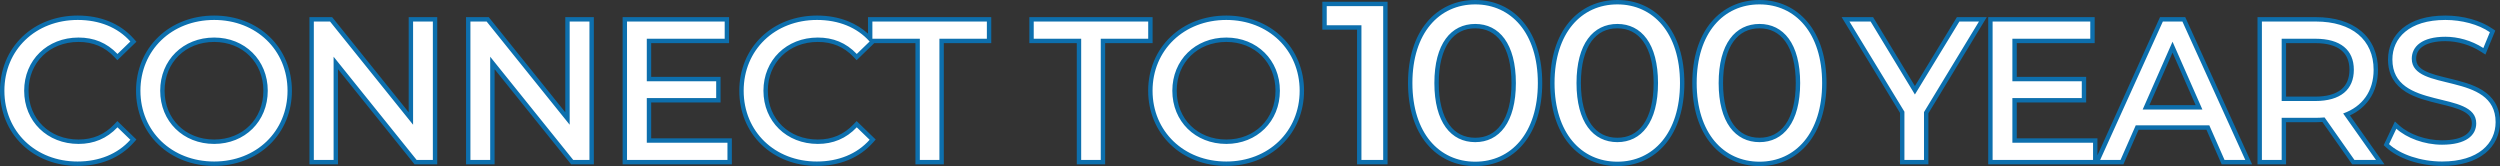 <svg xmlns="http://www.w3.org/2000/svg" width="568.985" height="37.8" viewBox="0 0 568.985 37.8">
  <rect x="0" y="0" width="568.985" height="37.8" fill="#333333" stroke="none"/>
  <g id="txt_1000years_bl" transform="translate(-1.16 36.4)" fill="#fff">
    <path d="M 401.615 0.9 C 399.5 0.9 397.514 0.483 395.714 -0.339 C 393.906 -1.164 392.322 -2.381 391.006 -3.954 C 388.264 -7.234 386.815 -11.918 386.815 -17.5 C 386.815 -23.082 388.264 -27.766 391.006 -31.046 C 392.322 -32.619 393.906 -33.836 395.714 -34.661 C 397.514 -35.483 399.5 -35.9 401.615 -35.9 C 403.718 -35.9 405.694 -35.483 407.488 -34.661 C 409.289 -33.835 410.868 -32.619 412.18 -31.045 C 414.918 -27.763 416.365 -23.079 416.365 -17.5 C 416.365 -11.921 414.918 -7.237 412.18 -3.955 C 410.868 -2.381 409.289 -1.165 407.488 -0.339 C 405.694 0.483 403.718 0.9 401.615 0.9 Z M 401.615 -30.45 C 398.998 -30.45 396.817 -29.356 395.306 -27.287 C 393.677 -25.053 392.815 -21.669 392.815 -17.5 C 392.815 -13.331 393.677 -9.947 395.306 -7.714 C 396.817 -5.644 398.998 -4.55 401.615 -4.55 C 404.209 -4.55 406.375 -5.644 407.879 -7.713 C 409.506 -9.95 410.365 -13.334 410.365 -17.5 C 410.365 -21.666 409.506 -25.051 407.879 -27.287 C 406.375 -29.356 404.209 -30.45 401.615 -30.45 Z M 369.265 0.9 C 367.15 0.9 365.164 0.483 363.364 -0.339 C 361.556 -1.164 359.972 -2.381 358.656 -3.954 C 355.914 -7.234 354.465 -11.918 354.465 -17.5 C 354.465 -23.082 355.914 -27.766 358.656 -31.046 C 359.972 -32.619 361.556 -33.836 363.364 -34.661 C 365.164 -35.483 367.15 -35.9 369.265 -35.9 C 371.368 -35.9 373.344 -35.483 375.138 -34.661 C 376.939 -33.835 378.518 -32.619 379.83 -31.045 C 382.568 -27.763 384.015 -23.079 384.015 -17.5 C 384.015 -11.921 382.568 -7.237 379.83 -3.955 C 378.518 -2.381 376.939 -1.165 375.138 -0.339 C 373.344 0.483 371.368 0.9 369.265 0.9 Z M 369.265 -30.45 C 366.648 -30.45 364.467 -29.356 362.956 -27.287 C 361.326 -25.053 360.465 -21.669 360.465 -17.5 C 360.465 -13.331 361.326 -9.947 362.956 -7.714 C 364.467 -5.644 366.648 -4.55 369.265 -4.55 C 371.859 -4.55 374.025 -5.644 375.529 -7.713 C 377.155 -9.95 378.015 -13.334 378.015 -17.5 C 378.015 -21.666 377.155 -25.051 375.529 -27.287 C 374.025 -29.356 371.859 -30.45 369.265 -30.45 Z M 336.915 0.9 C 334.8 0.9 332.814 0.483 331.014 -0.339 C 329.206 -1.164 327.622 -2.381 326.306 -3.954 C 323.564 -7.234 322.115 -11.918 322.115 -17.5 C 322.115 -23.082 323.564 -27.766 326.306 -31.046 C 327.622 -32.619 329.206 -33.836 331.014 -34.661 C 332.814 -35.483 334.8 -35.9 336.915 -35.9 C 339.018 -35.9 340.994 -35.483 342.788 -34.661 C 344.589 -33.835 346.168 -32.619 347.48 -31.045 C 350.218 -27.763 351.665 -23.079 351.665 -17.5 C 351.665 -11.921 350.218 -7.237 347.48 -3.955 C 346.168 -2.381 344.589 -1.165 342.788 -0.339 C 340.994 0.483 339.018 0.9 336.915 0.9 Z M 336.915 -30.45 C 334.298 -30.45 332.117 -29.356 330.606 -27.287 C 328.976 -25.053 328.115 -21.669 328.115 -17.5 C 328.115 -13.331 328.976 -9.947 330.606 -7.714 C 332.117 -5.644 334.298 -4.55 336.915 -4.55 C 339.509 -4.55 341.675 -5.644 343.179 -7.713 C 344.805 -9.95 345.665 -13.334 345.665 -17.5 C 345.665 -21.666 344.805 -25.051 343.179 -27.287 C 341.675 -29.356 339.509 -30.45 336.915 -30.45 Z M 556.95 0.86 C 552.095 0.86 547.228 -0.747 544.55 -3.234 L 544.281 -3.483 L 544.438 -3.814 L 546.103 -7.324 L 546.391 -7.932 L 546.89 -7.481 C 549.253 -5.345 553.202 -3.965 556.95 -3.965 C 561.58 -3.965 564.235 -5.554 564.235 -8.325 C 564.235 -11.378 560.681 -12.24 556.565 -13.238 C 553.89 -13.887 551.124 -14.558 548.95 -15.92 C 546.396 -17.518 545.155 -19.789 545.155 -22.86 C 545.155 -24.167 545.412 -25.399 545.919 -26.522 C 546.447 -27.692 547.235 -28.716 548.261 -29.567 C 549.333 -30.457 550.656 -31.146 552.191 -31.615 C 553.808 -32.11 555.667 -32.36 557.715 -32.36 C 561.619 -32.36 565.51 -31.284 568.124 -29.482 L 568.456 -29.252 L 568.302 -28.879 L 566.817 -25.279 L 566.589 -24.727 L 566.086 -25.049 C 563.578 -26.652 560.605 -27.535 557.715 -27.535 C 555.324 -27.535 553.409 -27.06 552.176 -26.163 C 551.122 -25.395 550.565 -24.315 550.565 -23.04 C 550.565 -19.976 554.138 -19.112 558.275 -18.11 C 560.942 -17.465 563.7 -16.797 565.865 -15.451 C 568.409 -13.869 569.645 -11.627 569.645 -8.595 C 569.645 -7.299 569.382 -6.075 568.864 -4.955 C 568.326 -3.792 567.526 -2.772 566.485 -1.924 C 564.251 -0.103 560.953 0.86 556.95 0.86 Z M 280.26 0.86 C 275.458 0.86 271.066 -0.822 267.893 -3.875 C 264.721 -6.927 262.975 -11.144 262.975 -15.75 C 262.975 -20.356 264.721 -24.573 267.893 -27.625 C 271.066 -30.678 275.458 -32.36 280.26 -32.36 C 285.028 -32.36 289.393 -30.684 292.549 -27.641 C 295.713 -24.591 297.455 -20.368 297.455 -15.75 C 297.455 -11.132 295.713 -6.909 292.549 -3.859 C 289.393 -0.816 285.028 0.86 280.26 0.86 Z M 280.26 -27.355 C 273.431 -27.355 268.475 -22.474 268.475 -15.75 C 268.475 -9.026 273.431 -4.145 280.26 -4.145 C 283.507 -4.145 286.476 -5.314 288.621 -7.437 C 290.771 -9.565 291.955 -12.517 291.955 -15.75 C 291.955 -18.983 290.771 -21.935 288.621 -24.063 C 286.476 -26.186 283.507 -27.355 280.26 -27.355 Z M 187.065 0.86 C 182.311 0.86 177.961 -0.81 174.816 -3.842 C 171.655 -6.888 169.915 -11.117 169.915 -15.75 C 169.915 -20.385 171.658 -24.614 174.821 -27.658 C 177.972 -30.69 182.337 -32.36 187.11 -32.36 C 189.614 -32.36 191.941 -31.931 194.025 -31.086 C 196.038 -30.27 197.781 -29.082 199.21 -27.554 L 199.21 -27.585 L 199.21 -31.5 L 199.21 -32 L 199.71 -32 L 225.765 -32 L 226.265 -32 L 226.265 -31.5 L 226.265 -27.585 L 226.265 -27.085 L 225.765 -27.085 L 215.465 -27.085 L 215.465 -3.552713678800501e-15 L 215.465 0.5 L 214.965 0.5 L 210.51 0.5 L 210.01 0.5 L 210.01 -3.552713678800501e-15 L 210.01 -27.085 L 199.71 -27.085 L 199.633 -27.085 L 199.772 -26.929 L 199.428 -26.596 L 196.503 -23.761 L 196.14 -23.409 L 195.792 -23.776 C 193.511 -26.184 190.73 -27.355 187.29 -27.355 C 180.409 -27.355 175.415 -22.474 175.415 -15.75 C 175.415 -9.026 180.409 -4.145 187.29 -4.145 C 188.962 -4.145 190.519 -4.444 191.916 -5.034 C 193.337 -5.633 194.641 -6.554 195.792 -7.769 L 196.14 -8.136 L 196.503 -7.784 L 199.428 -4.949 L 199.772 -4.616 L 199.454 -4.258 C 197.975 -2.594 196.147 -1.309 194.022 -0.437 C 191.922 0.424 189.581 0.86 187.065 0.86 Z M 49.905 0.86 C 45.103 0.86 40.711 -0.822 37.538 -3.875 C 34.366 -6.927 32.62 -11.144 32.62 -15.75 C 32.62 -20.356 34.366 -24.573 37.538 -27.625 C 40.711 -30.678 45.103 -32.36 49.905 -32.36 C 54.673 -32.36 59.038 -30.684 62.194 -27.641 C 65.358 -24.591 67.1 -20.368 67.1 -15.75 C 67.1 -11.132 65.358 -6.909 62.194 -3.859 C 59.038 -0.816 54.673 0.86 49.905 0.86 Z M 49.905 -27.355 C 43.076 -27.355 38.12 -22.474 38.12 -15.75 C 38.12 -9.026 43.076 -4.145 49.905 -4.145 C 53.152 -4.145 56.121 -5.314 58.266 -7.437 C 60.416 -9.565 61.6 -12.517 61.6 -15.75 C 61.6 -18.983 60.416 -21.935 58.266 -24.063 C 56.121 -26.186 53.152 -27.355 49.905 -27.355 Z M 18.81 0.86 C 14.056 0.86 9.706 -0.81 6.56 -3.842 C 3.4 -6.888 1.66 -11.117 1.66 -15.75 C 1.66 -20.385 3.403 -24.614 6.566 -27.658 C 9.717 -30.69 14.082 -32.36 18.855 -32.36 C 21.359 -32.36 23.686 -31.931 25.77 -31.086 C 27.899 -30.222 29.726 -28.944 31.199 -27.287 L 31.517 -26.929 L 31.173 -26.596 L 28.248 -23.761 L 27.885 -23.409 L 27.537 -23.776 C 25.256 -26.184 22.475 -27.355 19.035 -27.355 C 12.154 -27.355 7.16 -22.474 7.16 -15.75 C 7.16 -9.026 12.154 -4.145 19.035 -4.145 C 20.707 -4.145 22.264 -4.444 23.661 -5.034 C 25.082 -5.633 26.386 -6.554 27.537 -7.769 L 27.885 -8.136 L 28.248 -7.784 L 31.173 -4.949 L 31.517 -4.616 L 31.199 -4.258 C 29.72 -2.594 27.892 -1.309 25.767 -0.437 C 23.667 0.424 21.326 0.86 18.81 0.86 Z M 542.885 0.5 L 541.92 0.5 L 537.015 0.5 L 536.755 0.5 L 536.606 0.287 L 529.973 -9.156 C 529.397 -9.117 528.826 -9.085 528.24 -9.085 L 520.955 -9.085 L 520.955 -3.552713678800501e-15 L 520.955 0.5 L 520.455 0.5 L 515.955 0.5 L 515.455 0.5 L 515.455 -3.552713678800501e-15 L 515.455 -31.5 L 515.455 -32 L 515.955 -32 L 528.24 -32 C 532.377 -32 535.821 -30.948 538.202 -28.959 C 540.608 -26.948 541.88 -24.029 541.88 -20.52 C 541.88 -18.009 541.24 -15.825 539.978 -14.028 C 538.84 -12.408 537.245 -11.169 535.229 -10.339 L 542.328 -0.289 L 542.885 0.5 Z M 520.955 -13.91 L 528.105 -13.91 C 530.827 -13.91 532.923 -14.5 534.334 -15.663 C 535.692 -16.782 536.38 -18.416 536.38 -20.52 C 536.38 -22.619 535.692 -24.245 534.336 -25.353 C 532.929 -26.502 530.832 -27.085 528.105 -27.085 L 520.955 -27.085 L 520.955 -13.91 Z M 512.951 0.5 L 512.175 0.5 L 507.45 0.5 L 507.124 0.5 L 506.992 0.201 L 503.659 -7.375 L 487.571 -7.375 L 484.238 0.201 L 484.106 0.5 L 483.78 0.5 L 479.145 0.5 L 478.37 0.5 L 478.689 -0.206 L 492.955 -31.706 L 493.088 -32 L 493.41 -32 L 497.865 -32 L 498.187 -32 L 498.32 -31.707 L 512.63 -0.207 L 512.951 0.5 Z M 489.586 -11.975 L 501.644 -11.975 L 495.615 -25.669 L 489.586 -11.975 Z M 478.025 0.5 L 477.525 0.5 L 454.665 0.5 L 454.165 0.5 L 454.165 -3.552713678800501e-15 L 454.165 -31.5 L 454.165 -32 L 454.665 -32 L 476.895 -32 L 477.395 -32 L 477.395 -31.5 L 477.395 -27.585 L 477.395 -27.085 L 476.895 -27.085 L 459.665 -27.085 L 459.665 -18.41 L 474.96 -18.41 L 475.46 -18.41 L 475.46 -17.91 L 475.46 -14.085 L 475.46 -13.585 L 474.96 -13.585 L 459.665 -13.585 L 459.665 -4.415 L 477.525 -4.415 L 478.025 -4.415 L 478.025 -3.915 L 478.025 -3.552713678800501e-15 L 478.025 0.5 Z M 439.55 0.5 L 439.05 0.5 L 434.595 0.5 L 434.095 0.5 L 434.095 -3.552713678800501e-15 L 434.095 -10.84 L 421.658 -31.24 L 421.195 -32 L 422.085 -32 L 426.9 -32 L 427.181 -32 L 427.327 -31.759 L 436.981 -15.857 L 446.678 -31.76 L 446.824 -32 L 447.105 -32 L 451.56 -32 L 452.448 -32 L 451.987 -31.241 L 439.55 -10.75 L 439.55 -3.552713678800501e-15 L 439.55 0.5 Z M 316.465 0.5 L 315.965 0.5 L 311.015 0.5 L 310.515 0.5 L 310.515 -3.552713678800501e-15 L 310.515 -30.15 L 303.115 -30.15 L 302.615 -30.15 L 302.615 -30.65 L 302.615 -35 L 302.615 -35.5 L 303.115 -35.5 L 315.965 -35.5 L 316.465 -35.5 L 316.465 -35 L 316.465 -3.552713678800501e-15 L 316.465 0.5 Z M 252.185 0.5 L 251.685 0.5 L 247.23 0.5 L 246.73 0.5 L 246.73 -3.552713678800501e-15 L 246.73 -27.085 L 236.43 -27.085 L 235.93 -27.085 L 235.93 -27.585 L 235.93 -31.5 L 235.93 -32 L 236.43 -32 L 262.485 -32 L 262.985 -32 L 262.985 -31.5 L 262.985 -27.585 L 262.985 -27.085 L 262.485 -27.085 L 252.185 -27.085 L 252.185 -3.552713678800501e-15 L 252.185 0.5 Z M 167.225 0.5 L 166.725 0.5 L 143.865 0.5 L 143.365 0.5 L 143.365 -3.552713678800501e-15 L 143.365 -31.5 L 143.365 -32 L 143.865 -32 L 166.095 -32 L 166.595 -32 L 166.595 -31.5 L 166.595 -27.585 L 166.595 -27.085 L 166.095 -27.085 L 148.865 -27.085 L 148.865 -18.41 L 164.16 -18.41 L 164.66 -18.41 L 164.66 -17.91 L 164.66 -14.085 L 164.66 -13.585 L 164.16 -13.585 L 148.865 -13.585 L 148.865 -4.415 L 166.725 -4.415 L 167.225 -4.415 L 167.225 -3.915 L 167.225 -3.552713678800501e-15 L 167.225 0.5 Z M 135.815 0.5 L 135.315 0.5 L 131.625 0.5 L 131.386 0.5 L 131.235 0.313 L 113.225 -22.071 L 113.225 -3.552713678800501e-15 L 113.225 0.5 L 112.725 0.5 L 108.225 0.5 L 107.725 0.5 L 107.725 -3.552713678800501e-15 L 107.725 -31.5 L 107.725 -32 L 108.225 -32 L 111.915 -32 L 112.154 -32 L 112.305 -31.813 L 130.315 -9.429 L 130.315 -31.5 L 130.315 -32 L 130.815 -32 L 135.315 -32 L 135.815 -32 L 135.815 -31.5 L 135.815 -3.552713678800501e-15 L 135.815 0.5 Z M 100.175 0.5 L 99.675 0.5 L 95.985 0.5 L 95.746 0.5 L 95.595 0.313 L 77.585 -22.071 L 77.585 -3.552713678800501e-15 L 77.585 0.5 L 77.085 0.5 L 72.585 0.5 L 72.085 0.5 L 72.085 -3.552713678800501e-15 L 72.085 -31.5 L 72.085 -32 L 72.585 -32 L 76.275 -32 L 76.514 -32 L 76.665 -31.813 L 94.675 -9.429 L 94.675 -31.5 L 94.675 -32 L 95.175 -32 L 99.675 -32 L 100.175 -32 L 100.175 -31.5 L 100.175 -3.552713678800501e-15 L 100.175 0.5 Z" stroke="none"/>
    <path d="M 401.615 0.4 C 409.765 0.4 415.865 -6.1 415.865 -17.5 C 415.865 -28.9 409.765 -35.4 401.615 -35.4 C 393.415 -35.4 387.315 -28.9 387.315 -17.5 C 387.315 -6.1 393.415 0.4 401.615 0.4 M 401.615 -30.95 C 407.065 -30.95 410.865 -26.45 410.865 -17.5 C 410.865 -8.55 407.065 -4.05 401.615 -4.05 C 396.115 -4.05 392.315 -8.55 392.315 -17.5 C 392.315 -26.45 396.115 -30.95 401.615 -30.95 M 369.265 0.4 C 377.415 0.4 383.515 -6.1 383.515 -17.5 C 383.515 -28.9 377.415 -35.4 369.265 -35.4 C 361.065 -35.4 354.965 -28.9 354.965 -17.5 C 354.965 -6.1 361.065 0.4 369.265 0.4 M 369.265 -30.95 C 374.715 -30.95 378.515 -26.45 378.515 -17.5 C 378.515 -8.55 374.715 -4.05 369.265 -4.05 C 363.765 -4.05 359.965 -8.55 359.965 -17.5 C 359.965 -26.45 363.765 -30.95 369.265 -30.95 M 336.915 0.4 C 345.065 0.4 351.165 -6.1 351.165 -17.5 C 351.165 -28.9 345.065 -35.4 336.915 -35.4 C 328.715 -35.4 322.615 -28.9 322.615 -17.5 C 322.615 -6.1 328.715 0.4 336.915 0.4 M 336.915 -30.95 C 342.365 -30.95 346.165 -26.45 346.165 -17.5 C 346.165 -8.55 342.365 -4.05 336.915 -4.05 C 331.415 -4.05 327.615 -8.55 327.615 -17.5 C 327.615 -26.45 331.415 -30.95 336.915 -30.95 M 556.95 0.36 C 565.275 0.36 569.145 -3.78 569.145 -8.595 C 569.145 -20.16 550.065 -15.345 550.065 -23.04 C 550.065 -25.785 552.36 -28.035 557.715 -28.035 C 560.505 -28.035 563.61 -27.225 566.355 -25.47 L 567.84 -29.07 C 565.23 -30.87 561.405 -31.86 557.715 -31.86 C 549.435 -31.86 545.655 -27.72 545.655 -22.86 C 545.655 -11.16 564.735 -16.02 564.735 -8.325 C 564.735 -5.58 562.395 -3.465 556.95 -3.465 C 552.9 -3.465 548.895 -4.995 546.555 -7.11 L 544.89 -3.6 C 547.41 -1.26 552.135 0.36 556.95 0.36 M 280.26 0.36 C 289.845 0.36 296.955 -6.48 296.955 -15.75 C 296.955 -25.02 289.845 -31.86 280.26 -31.86 C 270.585 -31.86 263.475 -24.975 263.475 -15.75 C 263.475 -6.525 270.585 0.36 280.26 0.36 M 280.26 -27.855 C 287.235 -27.855 292.455 -22.725 292.455 -15.75 C 292.455 -8.775 287.235 -3.645 280.26 -3.645 C 273.195 -3.645 267.975 -8.775 267.975 -15.75 C 267.975 -22.725 273.195 -27.855 280.26 -27.855 M 187.065 0.36 C 191.97 0.36 196.2 -1.35 199.08 -4.59 L 196.155 -7.425 C 193.725 -4.86 190.755 -3.645 187.29 -3.645 C 180.18 -3.645 174.915 -8.775 174.915 -15.75 C 174.915 -22.725 180.18 -27.855 187.29 -27.855 C 190.755 -27.855 193.725 -26.685 196.155 -24.12 L 199.08 -26.955 C 196.2 -30.195 191.97 -31.86 187.11 -31.86 C 177.525 -31.86 170.415 -25.065 170.415 -15.75 C 170.415 -6.435 177.525 0.36 187.065 0.36 M 49.905 0.36 C 59.49 0.36 66.6 -6.48 66.6 -15.75 C 66.6 -25.02 59.49 -31.86 49.905 -31.86 C 40.23 -31.86 33.12 -24.975 33.12 -15.75 C 33.12 -6.525 40.23 0.36 49.905 0.36 M 49.905 -27.855 C 56.88 -27.855 62.1 -22.725 62.1 -15.75 C 62.1 -8.775 56.88 -3.645 49.905 -3.645 C 42.84 -3.645 37.62 -8.775 37.62 -15.75 C 37.62 -22.725 42.84 -27.855 49.905 -27.855 M 18.81 0.36 C 23.715 0.36 27.945 -1.35 30.825 -4.59 L 27.9 -7.425 C 25.47 -4.86 22.5 -3.645 19.035 -3.645 C 11.925 -3.645 6.66 -8.775 6.66 -15.75 C 6.66 -22.725 11.925 -27.855 19.035 -27.855 C 22.5 -27.855 25.47 -26.685 27.9 -24.12 L 30.825 -26.955 C 27.945 -30.195 23.715 -31.86 18.855 -31.86 C 9.27 -31.86 2.16 -25.065 2.16 -15.75 C 2.16 -6.435 9.27 0.36 18.81 0.36 M 541.92 -3.552713678800501e-15 L 534.45 -10.575 C 538.86 -12.15 541.38 -15.66 541.38 -20.52 C 541.38 -27.36 536.43 -31.5 528.24 -31.5 L 515.955 -31.5 L 515.955 -3.552713678800501e-15 L 520.455 -3.552713678800501e-15 L 520.455 -9.585 L 528.24 -9.585 C 528.915 -9.585 529.59 -9.63 530.22 -9.675 L 537.015 -3.552713678800501e-15 L 541.92 -3.552713678800501e-15 M 520.455 -27.585 L 528.105 -27.585 C 533.865 -27.585 536.88 -25.02 536.88 -20.52 C 536.88 -16.02 533.865 -13.41 528.105 -13.41 L 520.455 -13.41 L 520.455 -27.585 M 512.175 -3.552713678800501e-15 L 497.865 -31.5 L 493.41 -31.5 L 479.145 -3.552713678800501e-15 L 483.78 -3.552713678800501e-15 L 487.245 -7.875 L 503.985 -7.875 L 507.45 -3.552713678800501e-15 L 512.175 -3.552713678800501e-15 M 502.41 -11.475 L 488.82 -11.475 L 495.615 -26.91 L 502.41 -11.475 M 477.525 -3.552713678800501e-15 L 477.525 -3.915 L 459.165 -3.915 L 459.165 -14.085 L 474.96 -14.085 L 474.96 -17.91 L 459.165 -17.91 L 459.165 -27.585 L 476.895 -27.585 L 476.895 -31.5 L 454.665 -31.5 L 454.665 -3.552713678800501e-15 L 477.525 -3.552713678800501e-15 M 439.05 -3.552713678800501e-15 L 439.05 -10.89 L 451.56 -31.5 L 447.105 -31.5 L 436.98 -14.895 L 426.9 -31.5 L 422.085 -31.5 L 434.595 -10.98 L 434.595 -3.552713678800501e-15 L 439.05 -3.552713678800501e-15 M 315.965 -3.552713678800501e-15 L 315.965 -35 L 303.115 -35 L 303.115 -30.65 L 311.015 -30.65 L 311.015 -3.552713678800501e-15 L 315.965 -3.552713678800501e-15 M 251.685 -3.552713678800501e-15 L 251.685 -27.585 L 262.485 -27.585 L 262.485 -31.5 L 236.43 -31.5 L 236.43 -27.585 L 247.23 -27.585 L 247.23 -3.552713678800501e-15 L 251.685 -3.552713678800501e-15 M 214.965 -3.552713678800501e-15 L 214.965 -27.585 L 225.765 -27.585 L 225.765 -31.5 L 199.71 -31.5 L 199.71 -27.585 L 210.51 -27.585 L 210.51 -3.552713678800501e-15 L 214.965 -3.552713678800501e-15 M 166.725 -3.552713678800501e-15 L 166.725 -3.915 L 148.365 -3.915 L 148.365 -14.085 L 164.16 -14.085 L 164.16 -17.91 L 148.365 -17.91 L 148.365 -27.585 L 166.095 -27.585 L 166.095 -31.5 L 143.865 -31.5 L 143.865 -3.552713678800501e-15 L 166.725 -3.552713678800501e-15 M 135.315 -3.552713678800501e-15 L 135.315 -31.5 L 130.815 -31.5 L 130.815 -8.01 L 111.915 -31.5 L 108.225 -31.5 L 108.225 -3.552713678800501e-15 L 112.725 -3.552713678800501e-15 L 112.725 -23.49 L 131.625 -3.552713678800501e-15 L 135.315 -3.552713678800501e-15 M 99.675 -3.552713678800501e-15 L 99.675 -31.5 L 95.175 -31.5 L 95.175 -8.01 L 76.275 -31.5 L 72.585 -31.5 L 72.585 -3.552713678800501e-15 L 77.085 -3.552713678800501e-15 L 77.085 -23.49 L 95.985 -3.552713678800501e-15 L 99.675 -3.552713678800501e-15 M 401.615 1.4 C 399.428 1.4 397.372 0.968 395.506 0.116 C 393.63 -0.741 391.987 -2.002 390.623 -3.634 C 387.805 -7.004 386.315 -11.799 386.315 -17.5 C 386.315 -23.201 387.805 -27.996 390.623 -31.366 C 391.987 -32.998 393.63 -34.259 395.506 -35.116 C 397.372 -35.968 399.428 -36.4 401.615 -36.4 C 403.791 -36.4 405.837 -35.968 407.697 -35.115 C 409.566 -34.258 411.204 -32.997 412.564 -31.365 C 415.378 -27.992 416.865 -23.197 416.865 -17.5 C 416.865 -11.803 415.378 -7.008 412.564 -3.635 C 411.204 -2.003 409.566 -0.742 407.697 0.115 C 405.837 0.968 403.791 1.4 401.615 1.4 Z M 401.615 -29.95 C 399.13 -29.95 397.143 -28.955 395.71 -26.992 C 394.143 -24.845 393.315 -21.562 393.315 -17.5 C 393.315 -13.438 394.143 -10.155 395.71 -8.008 C 397.143 -6.045 399.13 -5.05 401.615 -5.05 C 404.077 -5.05 406.049 -6.045 407.475 -8.007 C 409.039 -10.158 409.865 -13.44 409.865 -17.5 C 409.865 -21.56 409.039 -24.843 407.475 -26.993 C 406.049 -28.955 404.077 -29.95 401.615 -29.95 Z M 369.265 1.4 C 367.078 1.4 365.022 0.968 363.156 0.116 C 361.28 -0.741 359.637 -2.002 358.273 -3.634 C 355.455 -7.004 353.965 -11.799 353.965 -17.5 C 353.965 -23.201 355.455 -27.996 358.273 -31.366 C 359.637 -32.998 361.28 -34.259 363.156 -35.116 C 365.022 -35.968 367.078 -36.4 369.265 -36.4 C 371.441 -36.4 373.487 -35.968 375.347 -35.115 C 377.216 -34.258 378.854 -32.997 380.214 -31.365 C 383.028 -27.992 384.515 -23.197 384.515 -17.5 C 384.515 -11.803 383.028 -7.008 380.214 -3.635 C 378.854 -2.003 377.216 -0.742 375.347 0.115 C 373.487 0.968 371.441 1.4 369.265 1.4 Z M 369.265 -29.95 C 366.78 -29.95 364.793 -28.955 363.36 -26.992 C 361.793 -24.845 360.965 -21.562 360.965 -17.5 C 360.965 -13.438 361.793 -10.155 363.36 -8.008 C 364.793 -6.045 366.78 -5.05 369.265 -5.05 C 371.727 -5.05 373.699 -6.045 375.125 -8.007 C 376.689 -10.158 377.515 -13.44 377.515 -17.5 C 377.515 -21.56 376.689 -24.843 375.125 -26.993 C 373.699 -28.955 371.727 -29.95 369.265 -29.95 Z M 336.915 1.4 C 334.728 1.4 332.672 0.968 330.806 0.116 C 328.93 -0.741 327.287 -2.002 325.923 -3.634 C 323.105 -7.004 321.615 -11.799 321.615 -17.5 C 321.615 -23.201 323.105 -27.996 325.923 -31.366 C 327.287 -32.998 328.93 -34.259 330.806 -35.116 C 332.672 -35.968 334.728 -36.4 336.915 -36.4 C 339.091 -36.4 341.137 -35.968 342.997 -35.115 C 344.866 -34.258 346.504 -32.997 347.864 -31.365 C 350.678 -27.992 352.165 -23.197 352.165 -17.5 C 352.165 -11.803 350.678 -7.008 347.864 -3.635 C 346.504 -2.003 344.866 -0.742 342.997 0.115 C 341.137 0.968 339.091 1.4 336.915 1.4 Z M 336.915 -29.95 C 334.43 -29.95 332.443 -28.955 331.01 -26.992 C 329.443 -24.845 328.615 -21.562 328.615 -17.5 C 328.615 -13.438 329.443 -10.155 331.01 -8.008 C 332.443 -6.045 334.43 -5.05 336.915 -5.05 C 339.377 -5.05 341.349 -6.045 342.775 -8.007 C 344.339 -10.158 345.165 -13.44 345.165 -17.5 C 345.165 -21.56 344.339 -24.843 342.775 -26.993 C 341.349 -28.955 339.377 -29.95 336.915 -29.95 Z M 556.95 1.36 C 551.976 1.36 546.975 -0.299 544.21 -2.867 L 543.672 -3.366 L 546.228 -8.754 L 547.226 -7.852 C 549.502 -5.794 553.319 -4.465 556.95 -4.465 C 559.299 -4.465 561.155 -4.888 562.317 -5.689 C 563.258 -6.337 563.735 -7.224 563.735 -8.325 C 563.735 -9.521 563.163 -10.336 561.823 -11.05 C 560.45 -11.781 558.506 -12.253 556.447 -12.752 C 553.734 -13.411 550.928 -14.091 548.684 -15.496 C 547.405 -16.297 546.457 -17.239 545.785 -18.376 C 545.035 -19.644 544.655 -21.153 544.655 -22.86 C 544.655 -24.238 544.927 -25.54 545.464 -26.728 C 546.023 -27.968 546.857 -29.052 547.942 -29.952 C 549.065 -30.884 550.446 -31.605 552.045 -32.094 C 553.71 -32.602 555.617 -32.86 557.715 -32.86 C 561.717 -32.86 565.714 -31.751 568.408 -29.893 L 569.072 -29.435 L 566.824 -23.983 L 565.816 -24.628 C 563.388 -26.18 560.511 -27.035 557.715 -27.035 C 555.43 -27.035 553.617 -26.594 552.471 -25.759 C 551.538 -25.079 551.065 -24.164 551.065 -23.04 C 551.065 -21.839 551.641 -21.021 552.99 -20.304 C 554.371 -19.569 556.325 -19.097 558.393 -18.596 C 561.098 -17.941 563.896 -17.264 566.129 -15.875 C 567.404 -15.083 568.349 -14.151 569.018 -13.028 C 569.766 -11.774 570.145 -10.282 570.145 -8.595 C 570.145 -5.801 568.957 -3.294 566.801 -1.537 C 564.476 0.358 561.07 1.36 556.95 1.36 Z M 280.26 1.36 C 275.328 1.36 270.813 -0.371 267.546 -3.515 C 264.276 -6.662 262.475 -11.007 262.475 -15.75 C 262.475 -20.493 264.276 -24.838 267.546 -27.985 C 270.813 -31.129 275.328 -32.86 280.26 -32.86 C 285.158 -32.86 289.646 -31.134 292.896 -28.001 C 296.158 -24.856 297.955 -20.505 297.955 -15.75 C 297.955 -10.995 296.158 -6.644 292.896 -3.499 C 289.646 -0.366 285.158 1.36 280.26 1.36 Z M 280.26 -26.855 C 273.721 -26.855 268.975 -22.185 268.975 -15.75 C 268.975 -9.315 273.721 -4.645 280.26 -4.645 C 286.747 -4.645 291.455 -9.315 291.455 -15.75 C 291.455 -22.185 286.747 -26.855 280.26 -26.855 Z M 187.065 1.36 C 182.181 1.36 177.707 -0.36 174.469 -3.482 C 171.21 -6.623 169.415 -10.98 169.415 -15.75 C 169.415 -20.522 171.212 -24.879 174.475 -28.019 C 177.719 -31.141 182.207 -32.86 187.11 -32.86 C 189.679 -32.86 192.069 -32.419 194.213 -31.549 C 195.904 -30.863 197.411 -29.924 198.71 -28.748 L 198.71 -32.5 L 226.765 -32.5 L 226.765 -26.585 L 215.965 -26.585 L 215.965 1 L 209.51 1 L 209.51 -26.585 L 200.135 -26.585 L 196.125 -22.698 L 195.429 -23.432 C 193.247 -25.735 190.585 -26.855 187.29 -26.855 C 180.699 -26.855 175.915 -22.185 175.915 -15.75 C 175.915 -9.315 180.699 -4.645 187.29 -4.645 C 190.556 -4.645 193.218 -5.779 195.429 -8.113 L 196.125 -8.847 L 200.464 -4.641 L 199.827 -3.926 C 198.298 -2.205 196.408 -0.875 194.211 0.025 C 192.051 0.911 189.647 1.36 187.065 1.36 Z M 49.905 1.36 C 44.973 1.36 40.458 -0.371 37.191 -3.515 C 33.921 -6.662 32.12 -11.007 32.12 -15.75 C 32.12 -20.493 33.921 -24.838 37.191 -27.985 C 40.458 -31.129 44.973 -32.86 49.905 -32.86 C 54.803 -32.86 59.291 -31.134 62.541 -28.001 C 65.803 -24.856 67.6 -20.505 67.6 -15.75 C 67.6 -10.995 65.803 -6.644 62.541 -3.499 C 59.291 -0.366 54.803 1.36 49.905 1.36 Z M 49.905 -26.855 C 43.366 -26.855 38.62 -22.185 38.62 -15.75 C 38.62 -9.315 43.366 -4.645 49.905 -4.645 C 56.392 -4.645 61.1 -9.315 61.1 -15.75 C 61.1 -22.185 56.392 -26.855 49.905 -26.855 Z M 18.81 1.36 C 13.926 1.36 9.452 -0.36 6.213 -3.482 C 2.955 -6.623 1.16 -10.98 1.16 -15.75 C 1.16 -20.522 2.957 -24.879 6.22 -28.019 C 9.464 -31.141 13.952 -32.86 18.855 -32.86 C 21.424 -32.86 23.814 -32.419 25.958 -31.549 C 28.159 -30.657 30.048 -29.334 31.572 -27.619 L 32.209 -26.903 L 27.87 -22.698 L 27.174 -23.432 C 24.992 -25.735 22.33 -26.855 19.035 -26.855 C 12.444 -26.855 7.66 -22.185 7.66 -15.75 C 7.66 -9.315 12.444 -4.645 19.035 -4.645 C 22.301 -4.645 24.963 -5.779 27.174 -8.113 L 27.87 -8.847 L 32.209 -4.641 L 31.572 -3.926 C 30.043 -2.205 28.153 -0.875 25.956 0.025 C 23.796 0.911 21.392 1.36 18.81 1.36 Z M 543.851 1 L 536.495 1 L 529.726 -8.639 C 529.241 -8.609 528.74 -8.585 528.24 -8.585 L 521.455 -8.585 L 521.455 1 L 514.955 1 L 514.955 -32.5 L 528.24 -32.5 C 532.495 -32.5 536.051 -31.408 538.523 -29.342 C 541.046 -27.233 542.38 -24.182 542.38 -20.52 C 542.38 -17.905 541.71 -15.624 540.387 -13.741 C 539.304 -12.198 537.828 -10.986 535.991 -10.127 L 543.851 1 Z M 521.455 -14.41 L 528.105 -14.41 C 530.708 -14.41 532.697 -14.962 534.016 -16.049 C 535.253 -17.069 535.88 -18.573 535.88 -20.52 C 535.88 -22.462 535.254 -23.957 534.02 -24.965 C 532.704 -26.04 530.714 -26.585 528.105 -26.585 L 521.455 -26.585 L 521.455 -14.41 Z M 513.728 1 L 506.798 1 L 503.333 -6.875 L 487.898 -6.875 L 484.433 1 L 453.665 1 L 453.665 -32.5 L 477.895 -32.5 L 477.895 -26.585 L 460.165 -26.585 L 460.165 -18.91 L 475.96 -18.91 L 475.96 -13.085 L 460.165 -13.085 L 460.165 -4.915 L 478.525 -4.915 L 478.525 -1.055 L 492.765 -32.5 L 498.509 -32.5 L 513.728 1 Z M 490.353 -12.475 L 500.877 -12.475 L 495.615 -24.428 L 490.353 -12.475 Z M 440.05 1 L 433.595 1 L 433.595 -10.699 L 420.304 -32.5 L 427.463 -32.5 L 436.982 -16.819 L 446.544 -32.5 L 453.337 -32.5 L 440.05 -10.61 L 440.05 1 Z M 316.965 1 L 310.015 1 L 310.015 -29.65 L 302.115 -29.65 L 302.115 -36 L 316.965 -36 L 316.965 1 Z M 252.685 1 L 246.23 1 L 246.23 -26.585 L 235.43 -26.585 L 235.43 -32.5 L 263.485 -32.5 L 263.485 -26.585 L 252.685 -26.585 L 252.685 1 Z M 167.725 1 L 142.865 1 L 142.865 -32.5 L 167.095 -32.5 L 167.095 -26.585 L 149.365 -26.585 L 149.365 -18.91 L 165.16 -18.91 L 165.16 -13.085 L 149.365 -13.085 L 149.365 -4.915 L 167.725 -4.915 L 167.725 1 Z M 136.315 1 L 131.146 1 L 113.725 -20.652 L 113.725 1 L 107.225 1 L 107.225 -32.5 L 112.394 -32.5 L 129.815 -10.848 L 129.815 -32.5 L 136.315 -32.5 L 136.315 1 Z M 100.675 1 L 95.506 1 L 78.085 -20.652 L 78.085 1 L 71.585 1 L 71.585 -32.5 L 76.754 -32.5 L 94.175 -10.848 L 94.175 -32.5 L 100.675 -32.5 L 100.675 1 Z" stroke="none" fill="#0d6fad"/>
  </g>
</svg>
